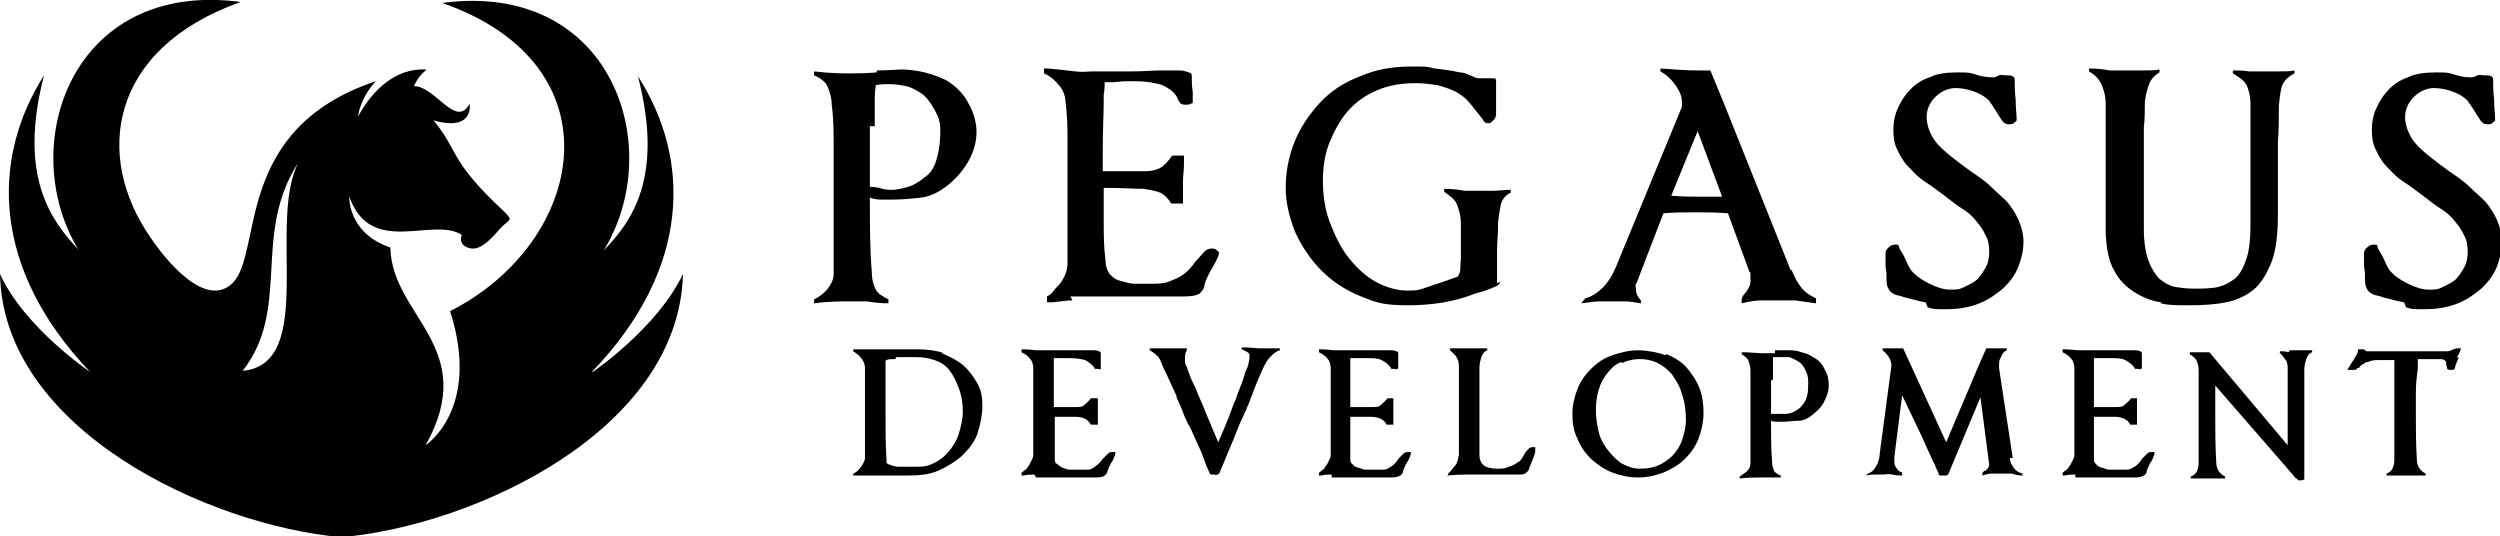 <?xml version="1.0" encoding="UTF-8"?>
<svg id="Layer_2" xmlns="http://www.w3.org/2000/svg" version="1.1" viewBox="0 0 255.5 54.8">
  <!-- Generator: Adobe Illustrator 29.3.0, SVG Export Plug-In . SVG Version: 2.1.0 Build 146)  -->
  <g id="Layer_1-2">
    <path d="M89.6,7.2c1.2,0,2.1-.1,2.6-.1s1.5.1,2.3.3,1.6.5,2.2.8c1,.6,1.8,1.4,2.3,2.4.5.9.8,1.9.8,2.9s-.3,2.1-.9,3.1c-.6,1-1.4,1.9-2.4,2.6-.7.5-1.5.9-2.4,1-.9.1-1.9.2-3,.2s-.7,0-1.1,0-.8-.1-1.1-.2c0,2.8,0,5.3.2,7.6,0,.8.2,1.4.4,1.8s.7.7,1.3,1v.4c-.9,0-1.6-.1-2.2-.2-.6,0-1.1,0-1.6,0-1.1,0-2.4,0-3.8.2v-.4c.6-.3,1.1-.7,1.4-1.1s.6-.9.6-1.5c0-1.9,0-4.8,0-8.5s0-2.9,0-4.4c0-1.5,0-3-.2-4.4,0-.7-.2-1.3-.4-1.8-.2-.5-.7-.9-1.4-1.2v-.4c1.7.2,2.9.2,3.7.2s1.5,0,2.7-.1M88.9,12.9c0,.8,0,1.7,0,2.9v3.3c.3,0,.7,0,1.3.2.4.1.7.1.9.1.7,0,1.4-.2,2-.4.7-.3,1.2-.7,1.8-1.2.4-.4.7-1,.9-1.8.2-.8.3-1.6.3-2.6s-.2-1.5-.6-2.2c-.4-.7-.8-1.3-1.4-1.7-.5-.3-1-.6-1.5-.7s-1.1-.2-1.7-.2-.8,0-1.4.1h0c0,.2-.1.6-.1,1.3s0,.5,0,.7c0,.7,0,1.4,0,2.2"/>
    <path d="M109.6,30.7c-.5,0-1.2.1-2.1.2,0,0-.2,0-.5,0v-.6c.2-.1.5-.3.7-.6s.5-.5.7-.8c.5-.7.7-1.4.7-2,0-1.5,0-2.6,0-3.6v-4c0-1.5,0-2.9,0-4.4,0-1.5,0-3-.2-4.4,0-.6-.2-1.2-.6-1.7s-.9-1-1.6-1.3v-.5c0,0,.4,0,.4,0,1.1.1,2,.2,2.8.3s1.3,0,1.7,0,.7,0,1.2,0c.5,0,1.2,0,1.9,0,.4,0,.6,0,.8,0,1.4,0,2.4-.1,3-.1s.8,0,1.1,0c.3,0,.7,0,1,0s.6.1.9.2.3.2.3.4c0,.5,0,1,.1,1.6,0,.4,0,.8,0,1s0,.1-.2.2c-.1.1-.3.1-.5.1s-.5,0-.6-.2c-.1-.1-.2-.3-.3-.5,0-.1,0-.1-.1-.2-.3-.5-.8-.8-1.4-1.1-.6-.2-1.6-.4-2.9-.4s-1.1,0-2.1.1h-.9c0,.3,0,.7-.1,1.3,0,.2,0,.5,0,.7,0,1.1-.1,2.8-.1,5.1v2c1.4,0,2.4,0,3,0s1,0,1.3,0c.6,0,1.1-.1,1.5-.3.4-.2.8-.6,1.3-1.3h1.2c0,.3,0,.6,0,.9,0,.6-.1,1.2-.1,1.7v1.1c0,.2,0,.6,0,1.2h-1.2c-.3-.5-.7-.9-1.1-1.1-.5-.2-1.1-.3-1.7-.4-.9,0-2.2-.1-4.1-.1,0,1.3,0,2.5,0,3.6,0,1.1,0,2.4.2,4,0,.5.2.9.4,1.2.3.3.6.6,1.1.7s.9.3,1.4.3c.5,0,1,0,1.5,0,.8,0,1.5,0,2-.2s1.1-.4,1.6-.8c.3-.2.7-.6,1.2-1.3.4-.4.7-.8.9-1,.2-.2.5-.3.7-.3s.4,0,.6.2.2.2.2.2c0,.2-.2.7-.6,1.4-.5.8-.8,1.5-.9,1.9h0c0,.4-.3.7-.5.9-.3.2-.8.3-1.7.3h-4.3c-1.2,0-2.2,0-3.2,0h-2.6c-.4,0-.8,0-1.4,0"/>
    <path d="M153.3,28.8c0,.2-.2.4-.5.5-.2.1-.7.3-1.3.5-.4.1-.8.2-1,.3-1.8.7-4,1.1-6.6,1.1s-3.3-.3-4.8-.9c-1.5-.6-2.9-1.5-4-2.6-1.1-1.1-2-2.4-2.7-3.9-.6-1.5-1-3-1-4.6s.3-3.2.9-4.7,1.5-2.8,2.6-4c1.1-1.2,2.5-2.1,4.1-2.7,1.6-.7,3.3-1,5.2-1s1.5,0,2.4.2c.9.1,1.7.2,2.6.4.4,0,.8.2,1.3.4.3.2.6.2.7.2s.4,0,.5,0c.2,0,.4,0,.5,0,.2,0,.4,0,.5,0,.1,0,.2.1.2.2v.3c0,.2,0,.5,0,.7,0,.3,0,.7,0,1.3,0,.4,0,.8,0,1s0,.5-.2.7-.3.4-.6.4-.4-.1-.5-.3-.4-.5-.7-.9c-.4-.5-.7-.9-1-1.2-.3-.3-.6-.5-.9-.7-.7-.4-1.4-.6-2.1-.8-.7-.1-1.4-.2-2.2-.2-1.4,0-2.7.2-3.9.7s-2.2,1.2-3,2.1c-.8.9-1.4,2-1.9,3.2s-.7,2.6-.7,4,.2,2.9.7,4.2,1.1,2.6,1.9,3.6c.8,1,1.7,1.9,2.8,2.5,1.1.6,2.2.9,3.3.9s1.2-.1,2.1-.4,1.8-.6,2.9-1c.1,0,.2-.2.3-.5s0-.7.1-1.2h0c0-.3,0-.6,0-1,0-1.3,0-2.1,0-2.7,0-.9-.2-1.5-.4-2s-.6-.8-1.3-1.3v-.3c.9,0,1.6.1,2.1.2.5,0,1,0,1.5,0s.8,0,1.3,0c.7,0,1.3-.1,1.9-.1v.3c-.5.2-.8.6-1,1.1-.1.5-.2,1.1-.3,1.9v.4c0,.9-.1,1.7-.1,2.4,0,.7,0,1.7,0,2.9s0,.4-.1.6"/>
    <path d="M183.1,27.6c.3.7.6,1.3,1,1.8.4.5.9.8,1.5,1.1v.5c-.8-.1-1.5-.2-2.1-.3-.6,0-1.1,0-1.6,0s-1.2,0-1.8,0c-.6,0-1.3.1-2.1.3v-.4c0-.1.1-.4.4-.7.4-.5.5-.9.5-1.1s0-.4,0-.6c0-.2,0-.4-.1-.4l-2.2-6c-1.2-.1-2.3-.1-3.2-.1-1.3,0-2.4,0-3.4.1l-2.5,6.5h0c-.1.3-.2.6-.3.7s0,.4,0,.6c0,.4.2.8.5,1.1v.3c-.6-.1-1.2-.2-1.6-.2s-.9,0-1.2,0-.9,0-1.4,0c-.5,0-1.1.1-1.9.2l.4-.5c.7-.2,1.3-.6,1.8-1.1.5-.5.9-1.1,1.3-2l6.8-16.5c0,0,0-.2,0-.4,0-.6-.2-1.1-.6-1.7-.4-.6-.9-1.1-1.6-1.5v-.3c1.4.1,2.7.2,3.9.2h1.2l1.4,3.4,6.8,17h0ZM176,20.1h0c0,0-2.5-6.7-2.5-6.7l-2.7,6.6h0c1.1.1,2,.1,2.6.1s1.4,0,2.6,0"/>
    <path d="M196.8,30.9c-.6-.1-1.3-.3-2.1-.5-.3-.1-.6-.2-.7-.2-.5-.1-.9-.4-1-.7-.2-.3-.2-.7-.2-1.2s0-.1,0-.3c0-.3-.1-.6-.1-.9,0-.4,0-.7,0-1s0-.5.2-.7c.2-.2.4-.4.8-.4s.3,0,.4.3.3.5.5.9c.3.7.5,1.1.7,1.4.5.6,1.1,1,1.9,1.4.8.4,1.5.6,2.1.6s.9,0,1.3-.2.9-.4,1.3-.7c.4-.3.7-.8,1-1.3s.4-1.1.4-1.7-.1-1.2-.4-1.7c-.2-.5-.6-1-1-1.5-.4-.5-.9-.9-1.4-1.2s-1.1-.8-1.9-1.4c-.8-.6-1.5-1.1-2.1-1.5s-1-.9-1.5-1.4c-.5-.5-.8-1.1-1.1-1.7s-.4-1.3-.4-2,.1-1.4.4-2.1c.3-.7.7-1.4,1.2-1.9.5-.6,1.2-1.1,2.1-1.4.8-.4,1.8-.5,2.9-.5s1.2,0,2.1.3c.7.2,1.2.2,1.5.2s0,0,.1,0c.1,0,.3-.1.5-.2s.4,0,.8,0,.4,0,.6.1c.1,0,.2.2.2.3,0,.5,0,1.2.1,2.1,0,.8.1,1.5.1,1.9s0,.2-.2.4-.3.2-.6.2-.5-.1-.7-.4-.4-.6-.7-1.1c-.3-.5-.5-.7-.6-.9-.5-.5-1.1-.8-1.7-1s-1.2-.3-1.8-.3-1.4.3-2,.9-.9,1.3-.9,2.1.4,1.9,1.1,2.7c.7.8,1.9,1.7,3.4,2.8.9.6,1.6,1.1,2.1,1.6s1.1,1,1.6,1.5c.5.6.9,1.2,1.2,1.9.3.7.5,1.4.5,2.2,0,.9-.2,1.7-.5,2.5-.3.8-.8,1.5-1.5,2.2-.7.6-1.5,1.2-2.5,1.6s-2.1.6-3.4.6-1.3,0-1.9-.2"/>
    <path d="M220.9,30.9c-.9-.1-1.9-.5-2.7-1s-1.6-1.2-2.1-2.2c-.6-1-.8-2.2-.9-3.8v-2c0-1.2,0-2,0-2.4s0-1.6,0-3.1c0-1.4,0-2.4,0-3.3s0-1.5,0-2.6c0-.7-.2-1.3-.4-1.8s-.6-1-1.3-1.4v-.3c.9,0,1.6.1,2.1.2.5,0,1,0,1.5,0s1,0,1.9,0c.7,0,1.3,0,1.7-.1v.3c-.5.3-.9.7-1.1,1.3s-.4,1.3-.4,2c0,.7,0,1.5-.1,2.3,0,.8,0,1.8,0,3v3.4c0,.6,0,1.1,0,1.7,0,.6,0,1.4,0,2.4,0,1.3.2,2.4.5,3.2.3.8.7,1.4,1.1,1.8.5.4,1,.7,1.5.8.6.1,1.2.2,2,.2s1.9,0,2.6-.2,1.2-.5,1.7-.9c.5-.5.8-1.1,1.1-2,.3-.9.4-2.1.4-3.5,0-.5,0-1.2,0-2v-1.4c0-.2,0-1.1,0-2.6v-2.7c0-1.6,0-2.8,0-3.5,0-.9-.2-1.6-.4-2s-.7-.8-1.4-1.2v-.3c.5,0,1.1,0,1.7.1.5,0,.9,0,1.1,0,.4,0,1,0,1.8,0,.7,0,1.3,0,1.7-.1v.3c-.6.3-1,.7-1.2,1.1-.2.4-.3,1.2-.4,2.2,0,1.2,0,2.5-.1,3.8,0,1.3,0,3,0,4.8v1.2c0,.7,0,1.1,0,1.3,0,2.1-.2,3.8-.7,5s-1.1,2.2-1.9,2.8-1.7,1-2.7,1.2-2.2.3-3.7.3-2.1,0-3-.2"/>
    <path d="M245.7,30.9c-.6-.1-1.3-.3-2.1-.5-.3-.1-.6-.2-.7-.2-.5-.1-.9-.4-1-.7-.2-.3-.2-.7-.2-1.2s0-.1,0-.3c0-.3-.1-.6-.1-.9,0-.4,0-.7,0-1s0-.5.2-.7c.2-.2.4-.4.8-.4s.3,0,.4.3.3.5.5.9c.3.7.5,1.1.7,1.4.5.6,1.1,1,1.9,1.4.8.4,1.5.6,2.1.6s.9,0,1.3-.2.9-.4,1.3-.7c.4-.3.7-.8,1-1.3s.4-1.1.4-1.7-.1-1.2-.4-1.7c-.2-.5-.6-1-1-1.5-.4-.5-.9-.9-1.4-1.2s-1.1-.8-1.9-1.4c-.8-.6-1.5-1.1-2.1-1.5s-1-.9-1.5-1.4c-.5-.5-.8-1.1-1.1-1.7s-.4-1.3-.4-2,.1-1.4.4-2.1c.3-.7.7-1.4,1.2-1.9.5-.6,1.2-1.1,2.1-1.4.8-.4,1.8-.5,2.9-.5s1.2,0,2.1.3c.7.2,1.2.2,1.5.2s0,0,.1,0c.1,0,.3-.1.5-.2s.4,0,.8,0,.4,0,.6.1c.1,0,.2.2.2.3,0,.5,0,1.2.1,2.1,0,.8.1,1.5.1,1.9s0,.2-.2.4-.3.2-.6.2-.5-.1-.7-.4-.4-.6-.7-1.1c-.3-.5-.5-.7-.6-.9-.5-.5-1.1-.8-1.7-1s-1.2-.3-1.8-.3-1.4.3-2,.9-.9,1.3-.9,2.1.4,1.9,1.1,2.7c.7.8,1.9,1.7,3.4,2.8.9.6,1.6,1.1,2.1,1.6s1.1,1,1.6,1.5c.5.6.9,1.2,1.2,1.9.3.7.5,1.4.5,2.2,0,.9-.2,1.7-.5,2.5-.3.8-.8,1.5-1.5,2.2-.7.6-1.5,1.2-2.5,1.6s-2.1.6-3.4.6-1.3,0-1.9-.2"/>
    <path d="M96.2,36.1c.8.3,1.6.7,2.2,1.2s1.1,1.2,1.5,1.9c.4.7.5,1.5.5,2.3s-.2,1.9-.5,2.8-.9,1.6-1.6,2.3c-.7.6-1.5,1.1-2.4,1.5-.9.4-2,.5-3.1.5-.3,0-.9,0-1.7,0-.8,0-1.3,0-1.7,0s-.6,0-1,0c-.4,0-.8,0-1.2,0v-.2c.3-.1.6-.4.8-.7s.4-.6.4-.9c0-.5,0-1.2,0-2.2v-2.2c0-.8,0-1.6,0-2.4,0-.8,0-1.6,0-2.4,0-.6-.4-1.2-1.2-1.7v-.2c.4,0,.8,0,1.2,0,.4,0,.8,0,1.1,0s.6,0,.9,0c.3,0,.6,0,1,0,.5,0,.9,0,1.2,0,.3,0,.7,0,1.2,0,.9,0,1.8.1,2.7.4M91.5,36.7c-.5,0-.9,0-1,.2,0,.2,0,.4,0,.6,0,0,0,.2,0,.2,0,.4,0,.8,0,1.2v3.5c0,1.4,0,3,.1,4.6,0,0,0,0,0,.1v.2c.2.2.6.3,1.1.4.5,0,1.1,0,2,0s1.2-.1,1.8-.4,1.1-.7,1.5-1.2c.4-.5.8-1.1,1-1.8s.4-1.4.4-2.2-.1-1.6-.4-2.4-.6-1.4-1-1.9c-.4-.5-.9-.8-1.5-1-.6-.2-1.2-.3-1.8-.3s-1.5,0-2.1,0"/>
    <path d="M105.7,48.5c-.3,0-.7,0-1.1.1,0,0-.1,0-.2,0v-.3c.1,0,.2-.2.4-.3s.2-.3.4-.5c.2-.4.4-.7.4-1,0-.8,0-1.4,0-1.9v-2.2c0-.8,0-1.6,0-2.4,0-.8,0-1.6,0-2.4,0-.3-.1-.7-.3-.9-.2-.3-.5-.5-.9-.7v-.3c0,0,.2,0,.2,0,.6,0,1.1.1,1.5.1s.7,0,.9,0,.4,0,.7,0c.3,0,.6,0,1,0,.2,0,.3,0,.4,0,.8,0,1.3,0,1.6,0h.6c.2,0,.4,0,.5,0,.2,0,.3,0,.5.1.1,0,.2.1.2.2,0,.3,0,.5,0,.9,0,.2,0,.4,0,.6s0,0,0,.1-.2,0-.3,0-.3,0-.3,0c0,0-.1-.2-.2-.3,0,0,0,0,0,0-.2-.2-.4-.4-.8-.6-.3-.1-.9-.2-1.6-.2s-.6,0-1.1,0h-.5c0,.2,0,.4,0,.7,0,.1,0,.2,0,.4,0,.6,0,1.5,0,2.8v1.1c.7,0,1.3,0,1.6,0s.5,0,.7,0c.3,0,.6,0,.8-.2s.4-.3.7-.7h.7c0,.1,0,.3,0,.5,0,.3,0,.6,0,.9v.6c0,.1,0,.3,0,.7h-.7c-.2-.3-.4-.5-.6-.6s-.6-.2-.9-.2c-.5,0-1.2,0-2.2,0,0,.7,0,1.4,0,2,0,.6,0,1.3,0,2.2,0,.3,0,.5.2.6s.3.3.6.4.5.2.7.2c.3,0,.5,0,.8,0,.4,0,.8,0,1.1,0s.6-.2.8-.4c.2-.1.4-.3.7-.7.2-.2.4-.4.5-.5.1-.1.2-.2.4-.2s.2,0,.3,0c0,0,.1,0,.1.1,0,.1-.1.4-.3.8-.3.4-.4.8-.5,1h0c0,.2-.2.4-.3.5s-.4.2-.9.2h-2.3c-.6,0-1.2,0-1.7,0h-1.4c-.2,0-.4,0-.7,0"/>
    <path d="M120.3,40.6c-.3-.7-.7-1.5-1.1-2.4l-.3-.6h0c-.2-.5-.3-.8-.5-1.1-.2-.2-.5-.5-.9-.7v-.2c0,0,.4,0,.4,0,.7,0,1.2,0,1.5,0s1,0,1.9,0v.2c-.1.1-.2.4-.2.8s0,.7.2.9c.2.7.5,1.4.9,2.2.3.8.7,1.6,1,2.4.3.7.7,1.7,1.3,3.1h0c.3-.7.7-1.6,1.1-2.6.2-.5.4-1.2.7-1.8.2-.7.6-1.5.9-2.5,0-.2.2-.5.3-.8.1-.3.2-.7.2-1s0-.4-.2-.5-.3-.2-.6-.3v-.2c.9,0,1.5.1,1.9.1s.6,0,1,0c.4,0,.7,0,1,0v.2c-.4.1-.7.4-1,.7s-.5.7-.7,1.1c-.2.5-.5,1.1-.7,1.6s-.5,1.3-.8,2.1c-.2.4-.3.8-.4.9-.1.3-.4.8-.7,1.6-.3.8-.6,1.5-.9,2.2-.3.7-.6,1.5-1,2.4,0,0,0,0-.2.1s-.2,0-.3,0-.2,0-.3,0-.2-.1-.2-.2c-.2-.4-.4-.9-.6-1.5s-.6-1.4-1-2.3c-.2-.5-.4-.9-.6-1.2-.1-.3-.3-.6-.4-.9-.2-.6-.5-1.2-.8-1.9"/>
    <path d="M136.1,48.5c-.3,0-.7,0-1.1.1,0,0-.1,0-.2,0v-.3c.1,0,.2-.2.4-.3s.2-.3.4-.5c.2-.4.4-.7.4-1,0-.8,0-1.4,0-1.9v-2.2c0-.8,0-1.6,0-2.4,0-.8,0-1.6,0-2.4,0-.3-.1-.7-.3-.9-.2-.3-.5-.5-.9-.7v-.3c0,0,.2,0,.2,0,.6,0,1.1.1,1.5.1s.7,0,.9,0,.4,0,.7,0c.3,0,.6,0,1,0,.2,0,.4,0,.4,0,.8,0,1.3,0,1.6,0h.6c.2,0,.4,0,.5,0,.2,0,.3,0,.5.1.1,0,.2.1.2.2,0,.3,0,.5,0,.9,0,.2,0,.4,0,.6s0,0-.1.1-.2,0-.3,0-.3,0-.3,0c0,0-.1-.2-.2-.3,0,0,0,0,0,0-.2-.2-.4-.4-.8-.6s-.9-.2-1.6-.2-.6,0-1.1,0h-.5c0,.2,0,.4,0,.7,0,.1,0,.2,0,.4,0,.6,0,1.5,0,2.8v1.1c.7,0,1.3,0,1.6,0s.5,0,.7,0c.3,0,.6,0,.8-.2s.4-.3.7-.7h.6c0,.1,0,.3,0,.5,0,.3,0,.6,0,.9v.6c0,.1,0,.3,0,.7h-.7c-.1-.3-.4-.5-.6-.6s-.6-.2-.9-.2c-.5,0-1.2,0-2.2,0,0,.7,0,1.4,0,2,0,.6,0,1.3,0,2.2,0,.3,0,.5.2.6.1.2.3.3.6.4.2,0,.5.2.7.2.3,0,.5,0,.8,0,.4,0,.8,0,1.1,0,.3,0,.6-.2.9-.4.1-.1.4-.3.6-.7.2-.2.4-.4.5-.5.1-.1.2-.2.4-.2s.2,0,.3,0,.1,0,.1.1c0,.1-.1.4-.3.8-.3.4-.4.8-.5,1h0c0,.2-.1.4-.3.5s-.4.2-.9.2h-2.3c-.6,0-1.2,0-1.7,0h-1.4c-.2,0-.4,0-.7,0"/>
    <path d="M148,48.7v-.3c0,0,.2-.2.3-.3s.2-.3.4-.5.2-.4.3-.6c0-.2.1-.4.1-.5,0-.8,0-1.4,0-1.9v-2.2c0-.8,0-1.6,0-2.4,0-.8,0-1.6,0-2.4,0-.4,0-.7-.2-1-.1-.3-.4-.5-.7-.8v-.2c.5,0,.9,0,1.1,0,.3,0,.6,0,.8,0s.5,0,1,0c.4,0,.7,0,.9,0v.2c-.3.1-.5.4-.6.7-.1.3-.2.7-.2,1.1,0,.4,0,.8,0,1.2v3.5c0,.7,0,1.4,0,2s0,1.3,0,2.2c0,.5.2.9.5,1.1.3.2.8.3,1.3.3s.8,0,1.2-.2c.4-.1.7-.3,1-.5.2-.1.4-.4.6-.8.1-.2.3-.4.4-.5.1-.1.2-.2.4-.2s.3,0,.3,0,0,.1,0,.2,0,.2,0,.3-.1.3-.2.6c-.2.5-.3.8-.4,1,0,.2-.1.3-.3.5-.1.1-.3.2-.6.2,0,0-.2,0-.6,0-.6,0-1.1,0-1.4,0s-.7,0-.9,0c-.3,0-.6,0-1,0-.6,0-1.1,0-1.5,0s-1.1,0-2.1.1"/>
    <path d="M170.3,36.2c.8.3,1.6.8,2.1,1.4s1,1.3,1.3,2.1.4,1.6.4,2.5-.2,1.8-.5,2.6-.8,1.5-1.4,2.1-1.3,1-2.2,1.4c-.8.3-1.7.5-2.6.5s-1.8-.2-2.6-.5-1.5-.8-2.2-1.4c-.6-.6-1.1-1.3-1.4-2.1-.4-.8-.5-1.6-.5-2.5s.2-1.7.5-2.5.8-1.5,1.4-2.1,1.3-1.1,2.2-1.4,1.7-.5,2.6-.5,2,.2,2.8.5M165.7,37c-.6.2-1,.6-1.4,1.1-.4.5-.7,1-.9,1.7-.2.6-.3,1.4-.3,2.1s.1,1.5.3,2.3.6,1.4,1,1.9.9,1,1.4,1.3c.6.3,1.1.5,1.8.5s1.3-.1,1.8-.3,1.1-.6,1.5-1c.4-.4.8-1,1-1.6s.4-1.3.4-2.1-.1-1.8-.4-2.6c-.2-.8-.6-1.4-1-2-.4-.5-.9-.9-1.5-1.2-.6-.3-1.2-.4-1.8-.4s-1.2.1-1.8.4"/>
    <path d="M181.4,35.8c.6,0,1.1,0,1.4,0s.8,0,1.3.2c.5.1.9.3,1.2.5.6.3,1,.8,1.2,1.3.3.5.4,1,.4,1.6s-.2,1.1-.5,1.7c-.3.6-.8,1-1.3,1.4-.4.3-.8.5-1.3.5s-1,.1-1.6.1-.4,0-.6,0c-.2,0-.4,0-.6-.1,0,1.5,0,2.9.1,4.1,0,.4.1.8.2,1,.1.2.4.4.7.5v.2c-.5,0-.9,0-1.2,0-.3,0-.6,0-.9,0-.6,0-1.3,0-2.1.1v-.2c.3-.2.6-.4.8-.6.2-.2.3-.5.3-.8,0-1,0-2.6,0-4.6s0-1.6,0-2.4c0-.8,0-1.6,0-2.4,0-.4-.1-.7-.2-1-.1-.3-.4-.5-.7-.7v-.2c.9,0,1.6.1,2,.1s.8,0,1.4,0M181,38.9v3.4c.1,0,.4,0,.7,0,.2,0,.4,0,.5,0,.4,0,.7,0,1.1-.2s.7-.4.9-.7c.2-.2.4-.6.5-1s.1-.9.1-1.4-.1-.8-.3-1.2c-.2-.4-.4-.7-.8-.9-.3-.2-.6-.3-.8-.4-.3,0-.6,0-.9,0s-.4,0-.8,0h0c0,.1,0,.3,0,.7s0,.3,0,.4c0,.4,0,.8,0,1.2"/>
    <path d="M205.4,46.8c0,.4.2.7.4,1s.5.5.9.6v.2c-.4,0-.8-.1-1.1-.2-.3,0-.6,0-.9,0s-.6,0-.9,0c-.3,0-.7,0-1.2.2v-.2c0,0,0-.2.3-.3.1,0,.2-.2.3-.3,0,0,.1-.2.1-.3,0,0,0,0,0,0h0c0,0-.9-6.9-.9-6.9l-3.3,7.9s0,0-.2.1c0,0-.2,0-.3,0s-.2,0-.3,0-.1,0-.2-.2c0,0,0-.2-.1-.3,0,0-.1-.2-.2-.4,0-.2-.2-.4-.4-.9-.2-.4-.5-1.1-.9-2-1.2-2.5-1.9-4-2.1-4.4l-.8,6.3s0,.2,0,.3c0,.3,0,.6.2.8.1.2.3.4.6.5v.3c-.2,0-.6,0-1-.1s-.7,0-1,0-.5,0-.7,0c-.3,0-.6,0-1,.1l.2-.2c.3-.1.6-.3.8-.7.2-.3.4-.8.4-1.3l1.2-9c0-.6-.3-1.1-.9-1.6v-.2c.4,0,.7,0,1,0,.3,0,.6,0,1.1,0l4.4,9.6,3.3-7.8.8-1.8h.6c.2,0,.4,0,.8,0,.3,0,.5,0,.7,0v.2c-.3.1-.5.4-.6.7-.2.3-.2.6-.2.9h0c0,.2,0,.2,0,.2l1.4,9.2h0Z"/>
    <path d="M212.1,48.5c-.3,0-.7,0-1.1.1,0,0-.1,0-.2,0v-.3c.1,0,.2-.2.4-.3s.2-.3.4-.5c.2-.4.4-.7.4-1,0-.8,0-1.4,0-1.9v-2.2c0-.8,0-1.6,0-2.4,0-.8,0-1.6,0-2.4,0-.3-.1-.7-.3-.9-.2-.3-.5-.5-.9-.7v-.3c0,0,.2,0,.2,0,.6,0,1.1.1,1.5.1s.7,0,.9,0,.4,0,.7,0c.3,0,.6,0,1,0,.2,0,.4,0,.4,0,.8,0,1.3,0,1.6,0h.6c.2,0,.4,0,.5,0,.2,0,.3,0,.5.1.1,0,.2.1.2.2,0,.3,0,.5,0,.9,0,.2,0,.4,0,.6s0,0-.1.1-.2,0-.3,0-.3,0-.3,0c0,0-.1-.2-.2-.3,0,0,0,0,0,0-.2-.2-.4-.4-.8-.6s-.9-.2-1.6-.2-.6,0-1.1,0h-.5c0,.2,0,.4,0,.7,0,.1,0,.2,0,.4,0,.6,0,1.5,0,2.8v1.1c.7,0,1.3,0,1.6,0s.5,0,.7,0c.3,0,.6,0,.8-.2s.4-.3.7-.7h.6c0,.1,0,.3,0,.5,0,.3,0,.6,0,.9v.6c0,.1,0,.3,0,.7h-.7c-.1-.3-.4-.5-.6-.6s-.6-.2-.9-.2c-.5,0-1.2,0-2.2,0,0,.7,0,1.4,0,2,0,.6,0,1.3,0,2.2,0,.3,0,.5.2.6.1.2.3.3.6.4.2,0,.5.2.7.2.3,0,.5,0,.8,0,.4,0,.8,0,1.1,0,.3,0,.6-.2.9-.4.1-.1.4-.3.6-.7.2-.2.4-.4.5-.5.1-.1.2-.2.4-.2s.2,0,.3,0,.1,0,.1.1c0,.1-.1.4-.3.8-.3.4-.4.8-.5,1h0c0,.2-.1.4-.3.5s-.4.2-.9.2h-2.3c-.6,0-1.2,0-1.7,0h-1.4c-.2,0-.4,0-.7,0"/>
    <path d="M234,35.8c.2,0,.4,0,.4,0,.2,0,.5,0,1,0,.4,0,.7,0,.9,0v.2c-.3.1-.5.4-.6.7-.1.3-.2.7-.2,1.1,0,.4,0,.8,0,1.2v3.5c0,.4,0,.9,0,1.7,0,1,0,1.7,0,2,0,.8,0,1.4,0,1.8v.2c0,.2,0,.3,0,.4,0,.2,0,.3,0,.4,0,0-.2.1-.4.1s-.2,0-.4-.2c-.1,0-.2-.2-.3-.3l-8-9.2v3.2c0,1.4,0,3,.1,4.6,0,.7.3,1.2.9,1.5v.2c-.5,0-.9,0-1.2,0-.3,0-.6,0-.9,0s-.3,0-.5,0c-.1,0-.4,0-.9,0v-.2c.3-.1.5-.3.6-.5.1-.2.2-.5.2-.8,0-1,0-2.6,0-4.6s0-.8,0-1.6c0-.7,0-1.3,0-1.7,0-.7,0-1.2,0-1.6h0c0-.5-.1-.8-.2-1-.1-.3-.4-.5-.7-.7v-.2s0,0,.1,0c.5,0,.8,0,1.1,0,.2,0,.5,0,.8,0l8,9.5v-2.9c0-.8,0-1.6,0-2.4,0-.8,0-1.6,0-2.4h0c0-.4,0-.8-.2-1s-.3-.5-.6-.7v-.2c.3,0,.6,0,.9.1"/>
    <path d="M251.3,36.5c-.2.5-.4.9-.4,1.1,0,0,0,.1-.2.2-.1,0-.2,0-.3,0-.1,0-.2,0-.3-.1,0,0,0-.2-.1-.4,0,0,0-.2,0-.2,0-.1,0-.2-.2-.3s-.2-.1-.3-.1c-.2,0-.6,0-1.2,0h-1.2v1c-.1.7-.2,1.5-.2,2.5s0,.7,0,1.1v1c0,1.4,0,3,.1,4.6,0,.7.3,1.2.9,1.5v.2c-.5,0-.9,0-1.2,0-.3,0-.6,0-.9,0s-.5,0-.8,0-.6,0-1.1,0v-.2c.3-.1.5-.3.6-.5.1-.2.2-.5.2-.8,0-1,0-2.6,0-4.6v-2.7c0-.7,0-1.5,0-2.2v-.8c-.6,0-1,0-1.5,0s-.8,0-1.2.2c-.1,0-.3,0-.4.2-.2,0-.4.2-.5.4,0,0,0,0-.1,0-.1,0-.2.2-.3.2s-.2,0-.4,0-.2,0-.3,0-.1,0-.1,0c0,0,.1-.2.3-.5.2-.3.3-.5.4-.6,0,0,0-.1.1-.2.2-.3.3-.6.3-.8h.6c.1.1.2.2.3.2,0,0,.2,0,.4,0,.9,0,2.1,0,3.8,0s1.4,0,2.6,0c.4,0,.9,0,1.3,0,.2,0,.4,0,.7-.2.1,0,.2,0,.3-.1h.5c0,.2-.2.5-.4,1"/>
    <path d="M60.5,38c10.2-10.6,10.1-21.8,4.7-30.2,2.7,10.4-.7,14.9-3.5,17.8,6.5-10.6.8-27.6-16.5-25.3,18.3,6.4,14.6,24.5.8,31.5,3.2,10-2.5,13.7-2.5,13.7,5.6-10-3.5-13.2-3.6-20.2-4.4-1.5-4.2-5.2-4.2-5.2,2.2,6.2,8.5,2,11.5,3.9-.3.8.2,1.3,1,1.4,1,.1,2-1,2.8-1.9,1-1.2,1.6-.8.5-1.9-5.7-5.3-4.6-6.2-7.2-9.3,4.2,1.2,3.7-1.7,3.7-1.7-1.4,2.6-3.5-1.8-5.7-1.8.3-.6.5-1,1.3-1.7-3.2-.2-5.6,2.2-7,4.8,0,0,.1-1.7,1.8-3.6-14.6,4.9-11.5,17.4-14.6,20.6-2.8,2.8-7-2.5-8.4-4.6C9.6,16,11.1,5,24.6.2,7.3-2.1,1.6,14.9,8,25.5c-2.7-2.9-6.2-7.4-3.5-17.8C-.9,16.2-.9,27.4,9.2,38c0,0-6.7-4.5-9.2-10,.3,15.9,21.3,25.7,34.9,26.9,13.6-1.2,34.5-10.9,34.9-26.9-2.6,5.5-9.2,10-9.2,10M24.8,37.9c5-6.4.9-13.9,5.7-21.3-3.2,6.2,1.9,20.6-5.7,21.3"/>
  </g>
</svg>